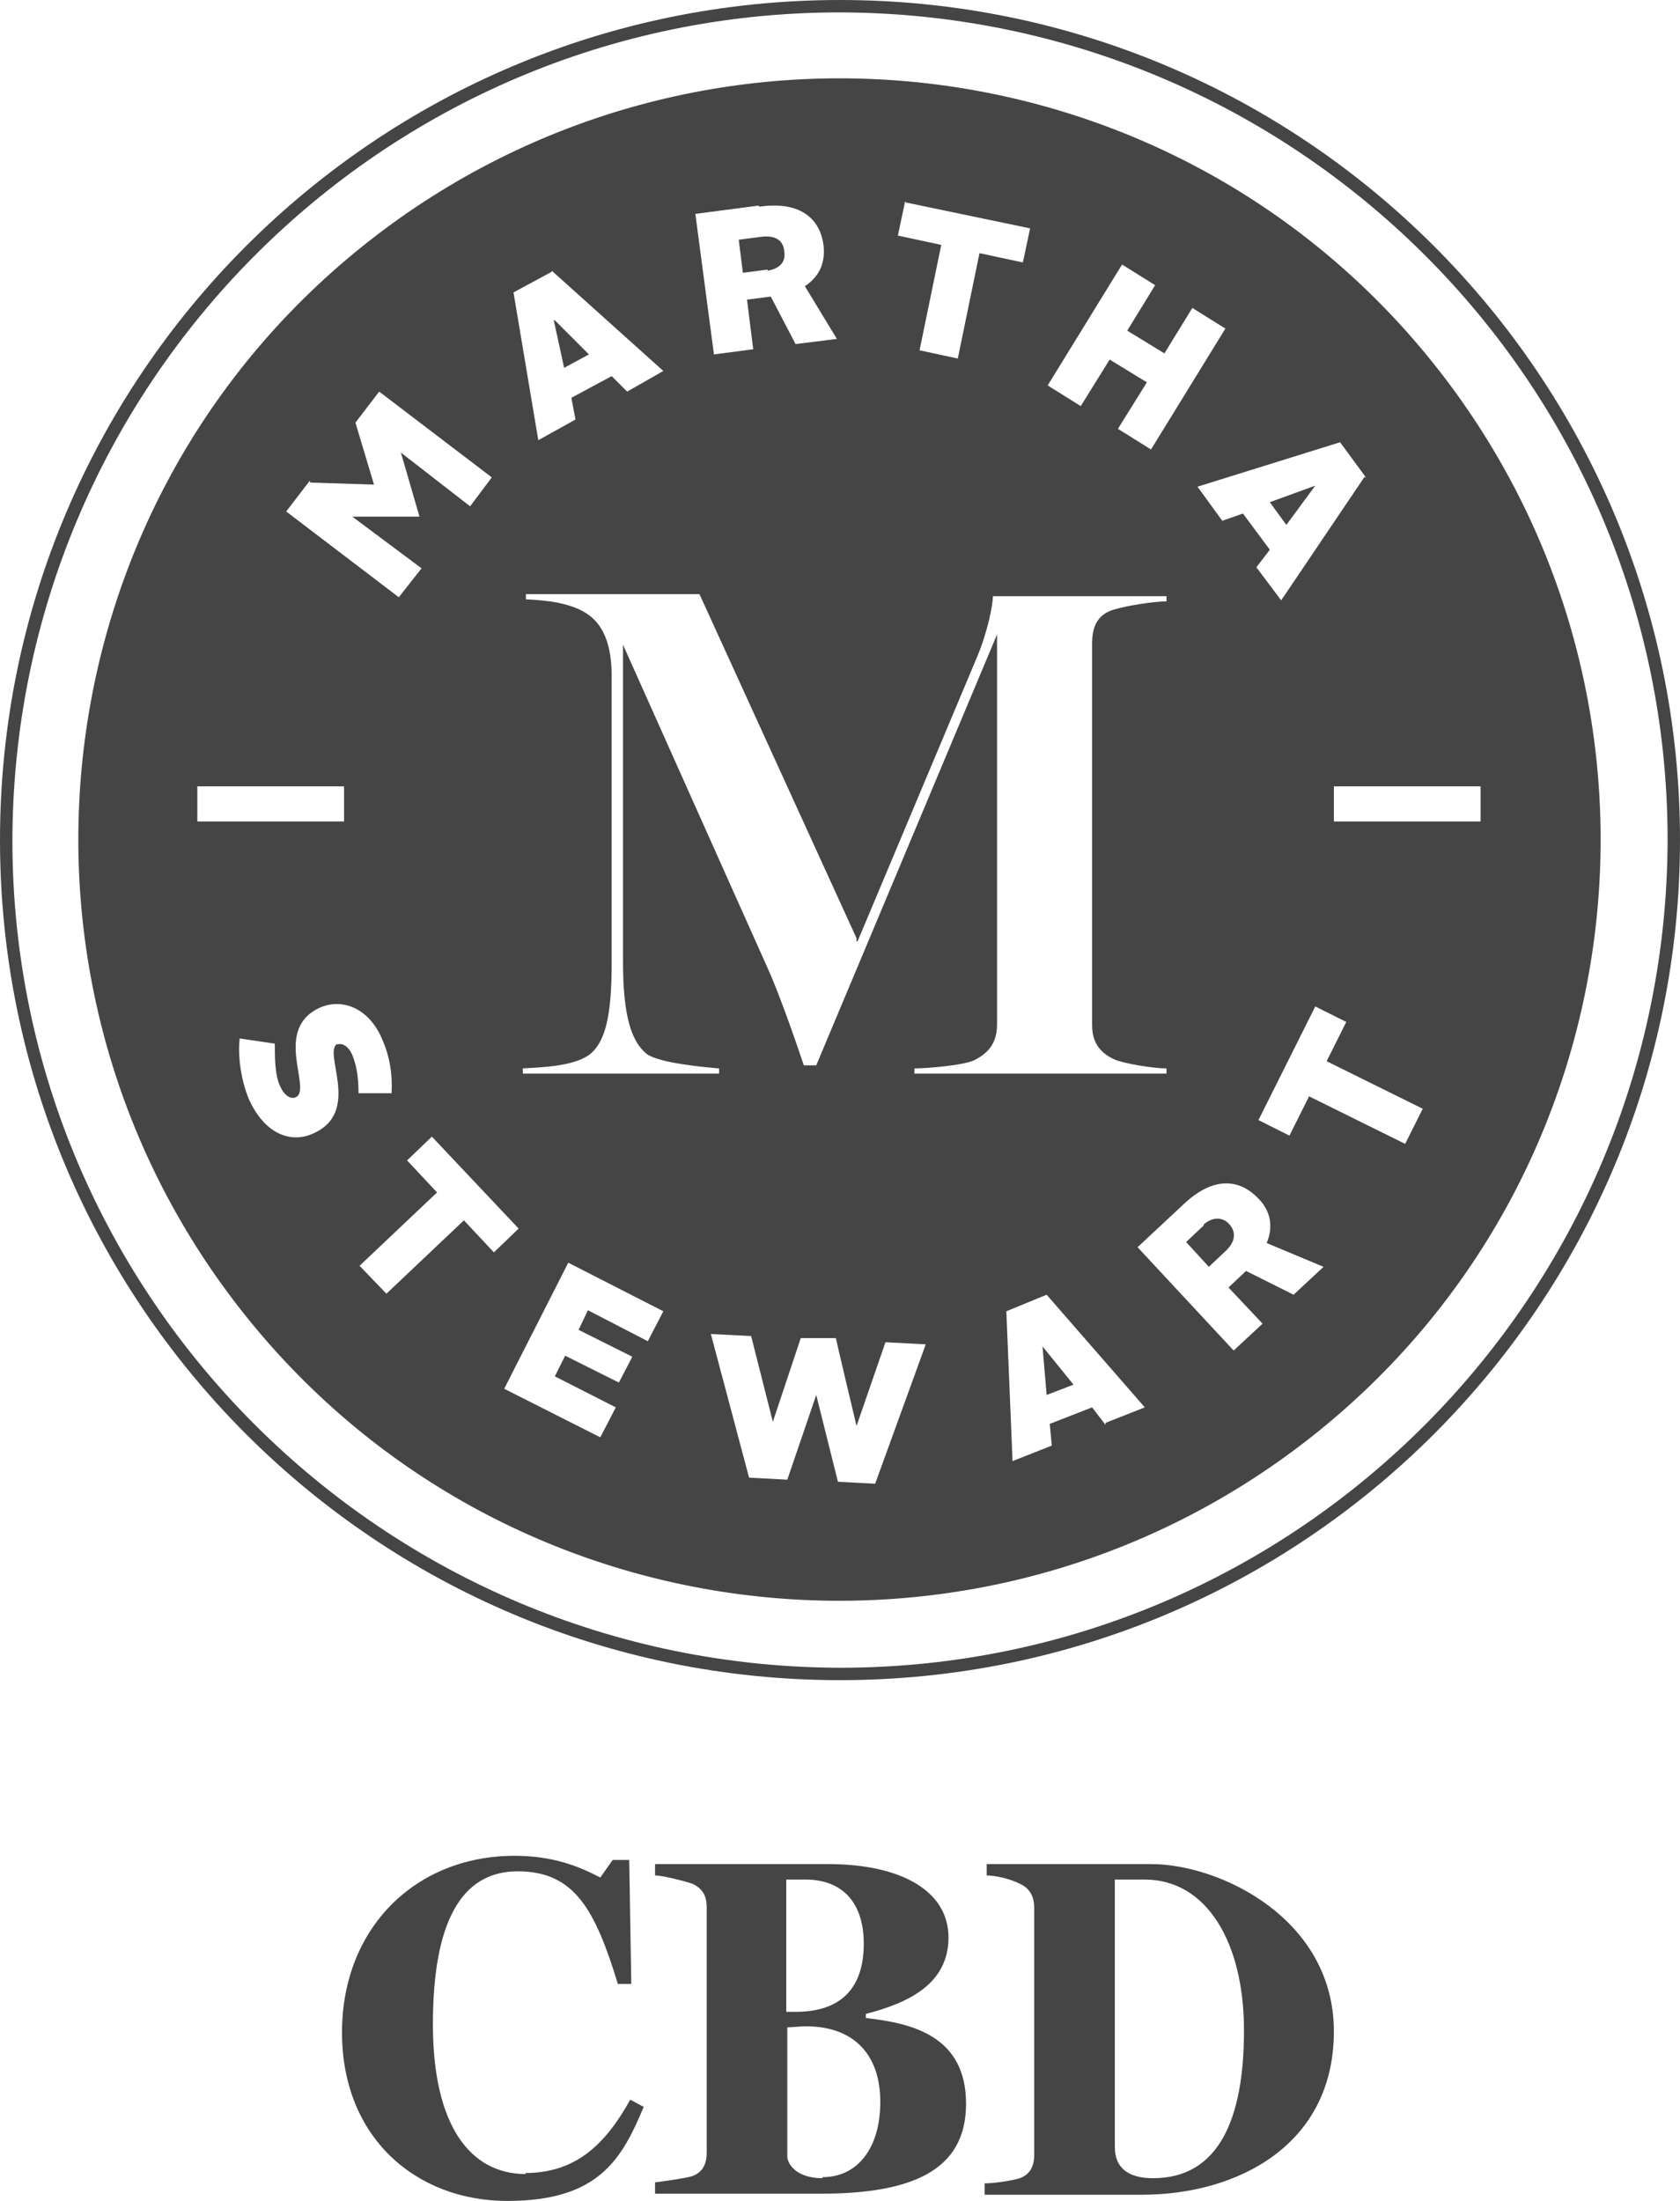 <?xml version="1.0" encoding="UTF-8"?>
<svg id="Layer_1" data-name="Layer 1" xmlns="http://www.w3.org/2000/svg" version="1.1" viewBox="0 0 162.6 213">
  <defs>
    <style>
      .cls-1 {
        fill: #454545;
        stroke-width: 0px;
      }
    </style>
  </defs>
  <polygon class="cls-1" points="100.9 130.3 101.3 135 103.9 134 100.9 130.3 100.9 130.3"/>
  <polygon class="cls-1" points="57 34.3 53.7 31 53.6 31 54.6 35.6 57 34.3"/>
  <path class="cls-1" d="M74.3,26.2c1.1-.2,1.8-.8,1.6-1.9-.1-1.1-.9-1.5-2.1-1.4l-2.3.3.4,3.2,2.3-.3h.1Z"/>
  <path class="cls-1" d="M116.5,118.6l-1.7,1.6,2.2,2.4,1.7-1.6c.8-.8,1-1.7.3-2.5s-1.7-.7-2.5,0h0Z"/>
  <path class="cls-1" d="M81.3,0C36.4,0,0,36.4,0,81.3s36.4,81.3,81.3,81.3,81.3-36.4,81.3-81.3S126.2,0,81.3,0ZM81.5,161.4C37.3,161.4,1.3,125.7,1.2,81.5,1.2,37.3,36.9,1.3,81.1,1.2c44.2,0,80.2,35.7,80.3,79.9,0,44.2-35.7,80.2-79.9,80.3h0Z"/>
  <path class="cls-1" d="M138.6,35C113.1,3.3,66.7-1.6,35,23.9,3.3,49.4-1.6,95.8,23.9,127.5s71.9,36.6,103.6,11.1c31.7-25.5,36.6-71.9,11.1-103.6h0ZM132.1,46.1l-8.1,12-2.4-3.2,1.3-1.7-2.6-3.5-2,.7-2.4-3.3,13.8-4.3,2.5,3.4h-.1ZM108.6,25.6l3.2,2-2.7,4.4,3.6,2.2,2.7-4.4,3.2,2-7.2,11.7-3.2-2,2.8-4.5-3.6-2.2-2.8,4.5-3.2-2,7.2-11.7ZM87.7,19.6l12,2.5-.7,3.3-4.2-.9-2.1,10.2-3.7-.8,2.1-10.2-4.2-.9.7-3.3h0ZM83,91.1l11.6-27.6c1-2.4,1.5-5,1.5-5.8h16.8v.5c-1.2,0-3.8.4-5.1.8-1.7.5-2.1,1.8-2.1,3.3v36.9c0,1.5.6,2.6,2.1,3.3.8.4,3.8.9,5.1.9v.5h-24.4v-.5c1.2,0,4.8-.3,5.8-.8,1.6-.8,2.2-1.9,2.2-3.5v-37.7l-17.5,41.7h-1.2c-.7-2.1-2.4-7-3.5-9.4l-14-31.3v30.7c0,5.2.8,7.7,2.3,8.9,1.2.9,5.8,1.3,7,1.4v.5h-19v-.5c1.2-.1,4.7-.1,6.4-1.3,1.6-1.2,2.2-3.8,2.2-8.9v-27.8c0-2.8-.7-4.7-2.1-5.8-1.7-1.3-4.3-1.5-6.2-1.6v-.5h16.8l15.2,33.3v.3ZM73.5,20c4.2-.6,5.9,1.4,6.2,3.7.2,1.6-.3,3-1.8,4l3.1,5.1-4,.5-2.4-4.6-2.3.3.6,4.8-3.8.5-1.8-13.6,6.1-.8h0ZM53.4,26.2l10.8,9.7-3.5,2-1.5-1.5-3.9,2.1.4,2.1-3.6,2-2.4-14.3,3.7-2h0ZM30,46.7l6.2.2-1.8-6,2.3-3,10.9,8.3-2.1,2.8-6.7-5.2,1.8,6.2h-6.5c0,0,6.7,5,6.7,5l-2.2,2.8-10.9-8.3,2.3-3v.2ZM19.1,76.1h14.2v3.4h-14.2v-3.4ZM32.7,101c-1.6.7,2.4,6.6-2.4,8.7-2.2,1-4.7,0-6.2-3.3-.8-1.9-1.1-4.3-.9-5.9l3.4.5c0,1.4,0,3,.5,4.1.4.9,1,1.3,1.5,1.1,1.7-.7-2.3-6.6,2.4-8.7,2.1-.9,4.7,0,6,3.1.7,1.6,1,3.3.9,5.2h-3.2c0-1.6-.2-2.7-.6-3.7-.4-.9-1-1.2-1.5-1h0ZM44.9,118.1l-7.5,7.1-2.6-2.7,7.5-7.1-2.9-3.1,2.4-2.3,8.4,8.9-2.4,2.3-2.9-3.1h0ZM62.7,129.8l-5.8-3-.9,1.9,5.2,2.6-1.3,2.5-5.2-2.6-1,2,5.9,3-1.5,2.9-9.3-4.7,6.2-12.2,9.2,4.7-1.5,2.9h0ZM84.9,143.6l-3.8-.2-2.1-8.4h0l-2.8,8.2-3.7-.2-3.7-13.9,3.9.2,2.1,8.3h0l2.7-8.1h3.4c0,.1,2,8.5,2,8.5h0l2.8-8.1,3.9.2-4.9,13.5h.2ZM107,137.9l-1.3-1.7-4.1,1.6.2,2.1-3.8,1.5-.6-14.5,3.9-1.6,9.5,10.9-3.8,1.5v.2ZM125.2,125.3l-4.6-2.3-1.7,1.6,3.3,3.5-2.8,2.6-9.3-10,4.5-4.2c3.1-2.9,5.6-2.2,7.2-.5,1.1,1.1,1.5,2.6.8,4.3l5.5,2.3-2.9,2.7h0ZM136,110.7l-9.3-4.6-1.9,3.8-3-1.5,5.5-11,3,1.5-1.9,3.8,9.3,4.6-1.7,3.4h0ZM129.1,79.5v-3.4h14.2v3.4h-14.2Z"/>
  <polygon class="cls-1" points="127.3 47 127.3 47 122.9 48.6 124.5 50.8 127.3 47"/>
  <path class="cls-1" d="M50.9,210.4c-5.4,0-9-4.7-9-14.5s2.7-14.8,8.2-14.8,7.5,3.7,9.7,10.9h1.3l-.2-12h-1.6l-1.2,1.7c-2.1-1.1-4.6-2.1-8.3-2.1-9.6,0-16.7,7-16.7,17.1s7.1,16.3,16,16.3,11.1-4.1,13.2-9.1l-1.3-.7c-2.5,4.5-5.4,7.1-10.2,7.1h0Z"/>
  <path class="cls-1" d="M83.8,195.3v-.4c4.3-1.1,8-3,8-7.4s-4.4-7.1-11.7-7.1h-16.7v1.1c.7,0,2.7.5,3.6.8,1.1.5,1.4,1.3,1.4,2.3v23.7c0,1-.3,1.9-1.4,2.3-.6.2-2.8.5-3.6.6v1.1h16c8.8,0,14.1-2.2,14.1-8.7s-5.1-7.8-9.7-8.3h0ZM76.1,181.9h1.9c3.4,0,5.6,2.1,5.6,6.2s-2,6.6-6.6,6.6h-.9v-12.7h0ZM79.6,210.8c-2,0-3.2-.9-3.4-2v-12.6c.4,0,1.3-.1,1.8-.1,4.7,0,7.2,2.8,7.2,7.3s-2.2,7.3-5.6,7.3h0Z"/>
  <path class="cls-1" d="M111.4,180.4h-15.9v1.1c.8,0,2.2.3,3.2.8,1.1.5,1.4,1.4,1.4,2.4v23.8c0,1-.3,1.9-1.4,2.3-.6.2-2.4.5-3.4.5v1.1h15.2c9.4,0,18.6-4.9,18.6-15.8s-11-16.2-17.7-16.2h0ZM111.6,210.8c-2.4,0-3.7-1-3.7-3v-25.9h2.9c6,0,9.6,6.1,9.6,14.6s-2.4,14.3-8.8,14.3h0Z"/>
</svg>